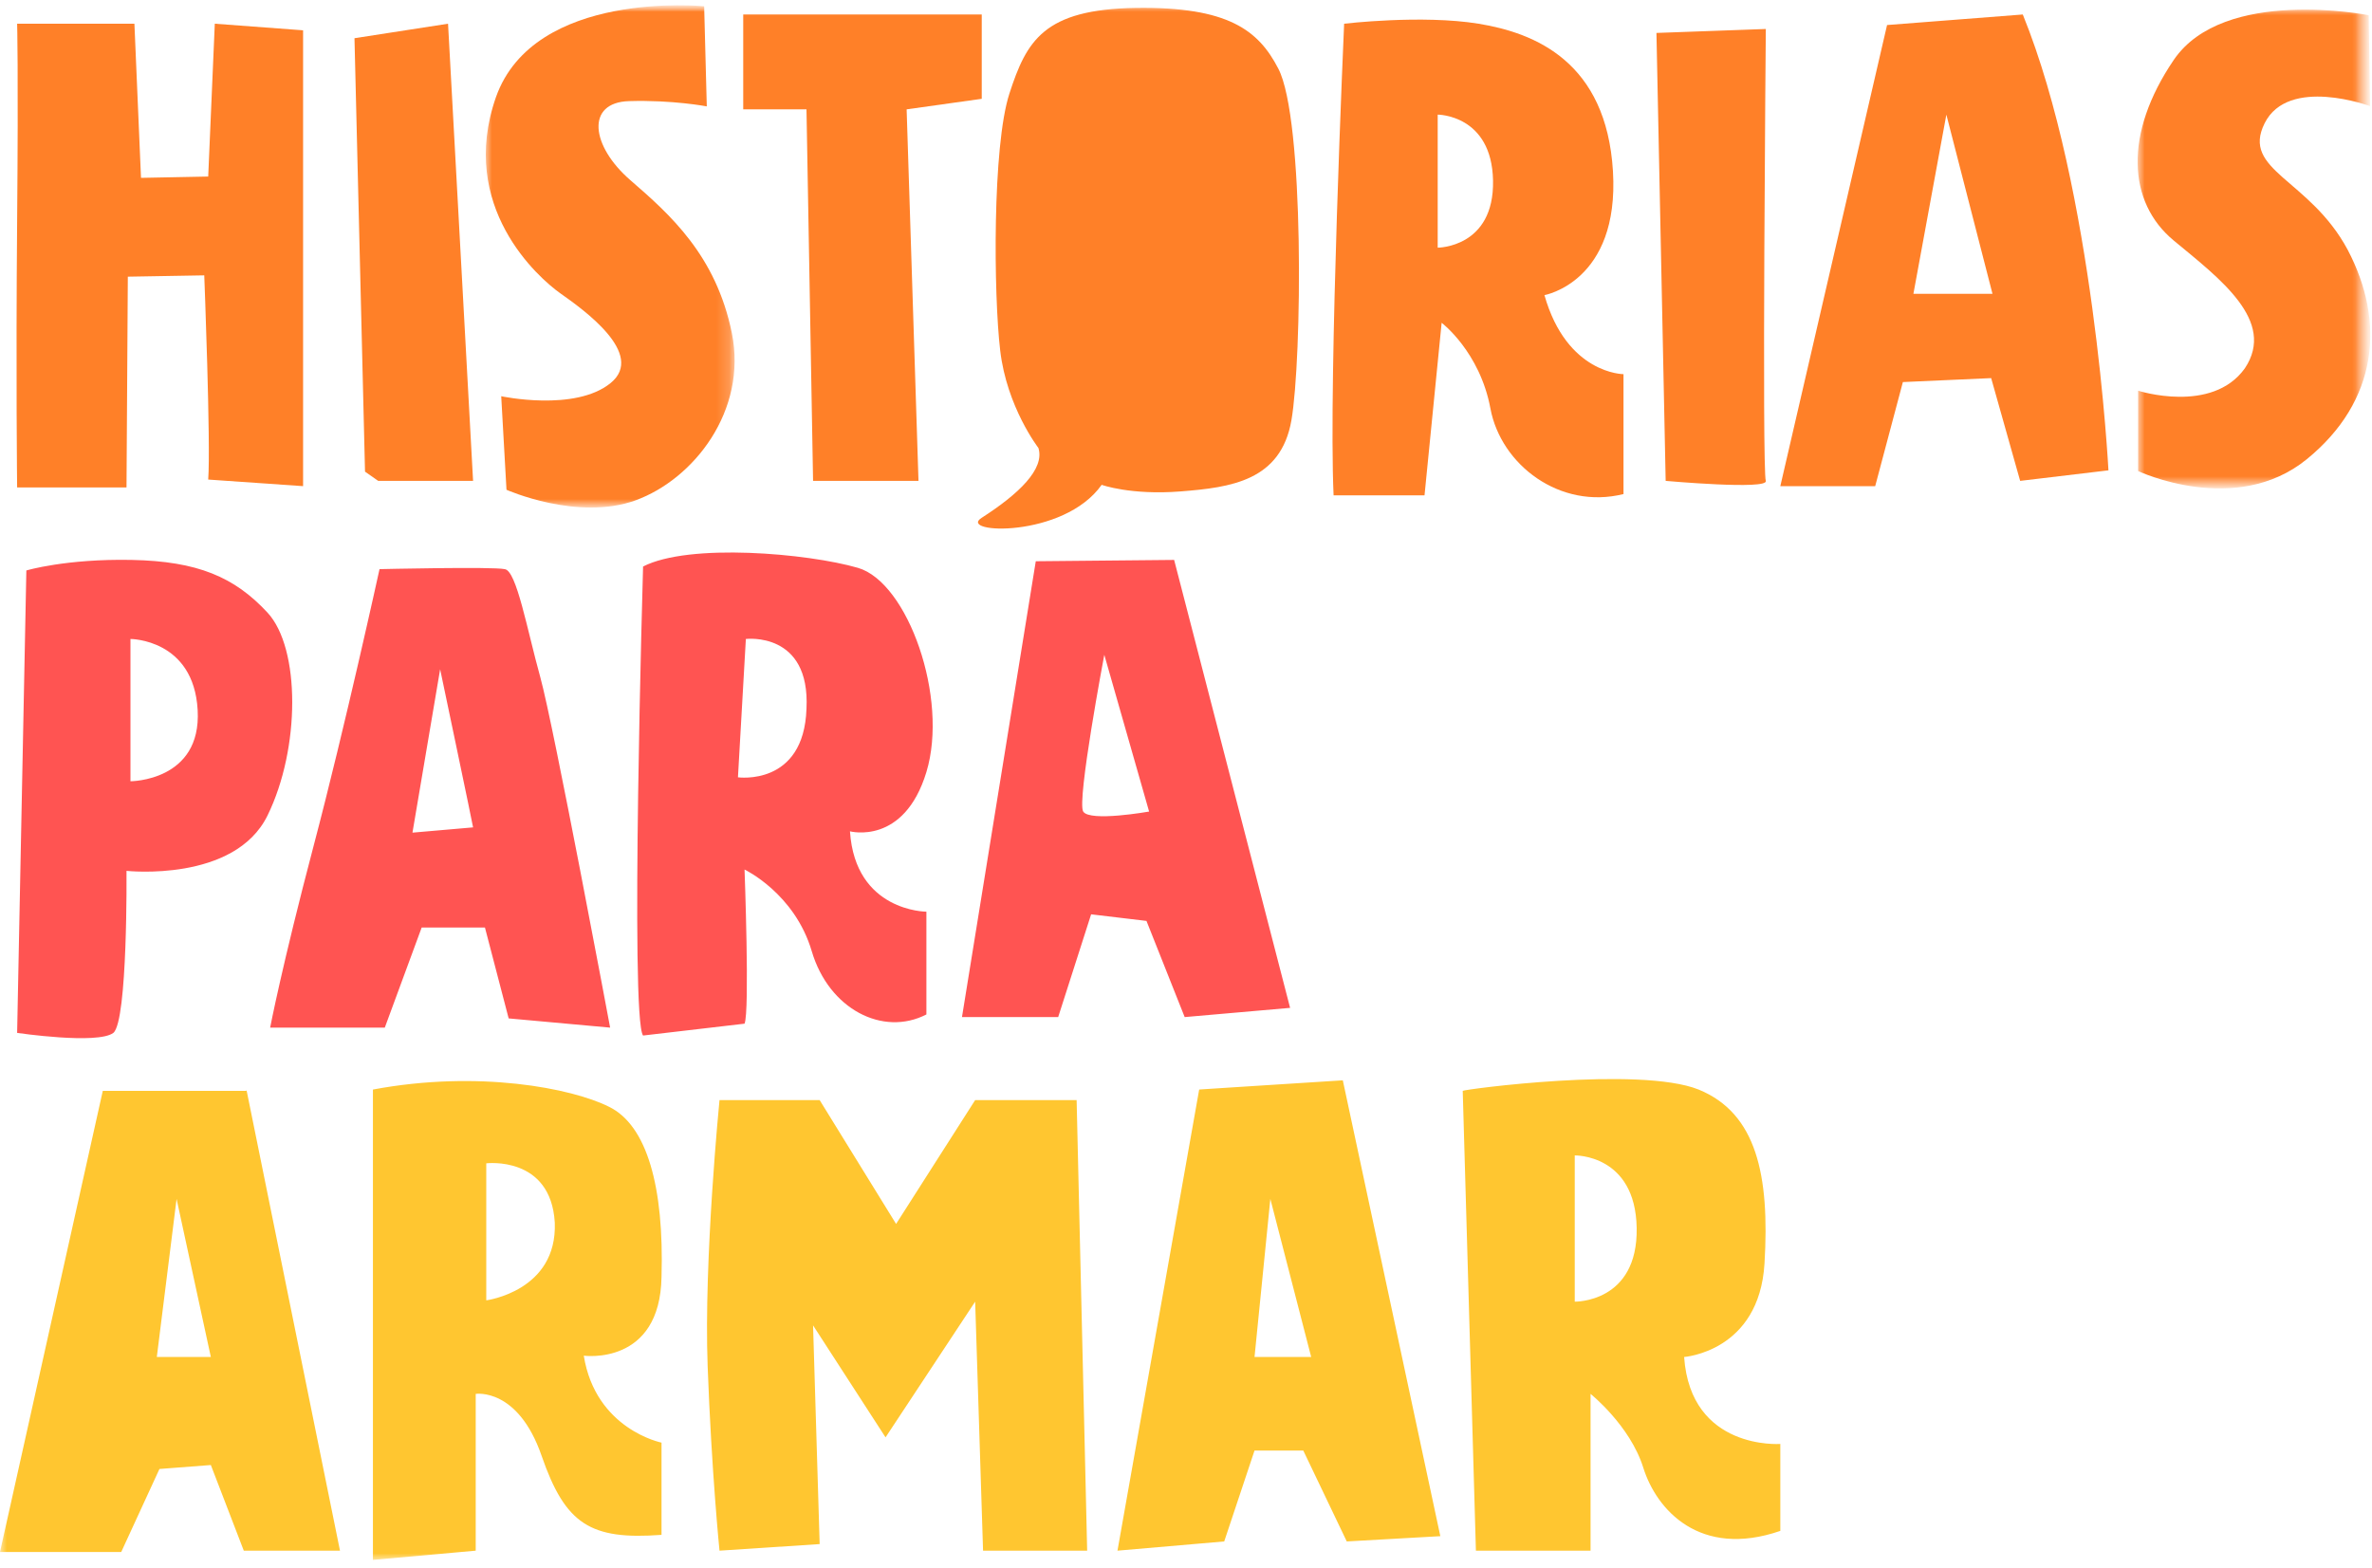 <?xml version="1.0" encoding="utf-8"?>
<!-- Generator: Adobe Illustrator 25.3.1, SVG Export Plug-In . SVG Version: 6.00 Build 0)  -->
<svg version="1.1" id="Capa_1" xmlns="http://www.w3.org/2000/svg" xmlns:xlink="http://www.w3.org/1999/xlink" x="0px" y="0px"
	 viewBox="0 0 180 119" style="enable-background:new 0 0 180 119;" xml:space="preserve">
<style type="text/css">
	.st0{filter:url(#Adobe_OpacityMaskFilter);}
	.st1{fill-rule:evenodd;clip-rule:evenodd;fill:#FFFFFF;}
	.st2{mask:url(#_x39_vev7rbedb_1_);}
	.st3{fill-rule:evenodd;clip-rule:evenodd;fill:#FF8028;}
	.st4{filter:url(#Adobe_OpacityMaskFilter_1_);}
	.st5{mask:url(#xzwuf2ibzd_1_);fill-rule:evenodd;clip-rule:evenodd;fill:#FF8028;}
	.st6{filter:url(#Adobe_OpacityMaskFilter_2_);}
	.st7{mask:url(#niml46uilf_1_);fill-rule:evenodd;clip-rule:evenodd;fill:#FF8028;}
	.st8{fill-rule:evenodd;clip-rule:evenodd;fill:#FF5452;}
	.st9{fill-rule:evenodd;clip-rule:evenodd;fill:#FFC630;}
</style>
<g>
	<g>
		<g transform="translate(-629 -49) translate(629 49)">
			<defs>
				<filter id="Adobe_OpacityMaskFilter" filterUnits="userSpaceOnUse" x="0" y="0.4" width="179.8" height="118">
					<feColorMatrix  type="matrix" values="1 0 0 0 0  0 1 0 0 0  0 0 1 0 0  0 0 0 1 0"/>
				</filter>
			</defs>
			<mask maskUnits="userSpaceOnUse" x="0" y="0.4" width="179.8" height="118" id="_x39_vev7rbedb_1_">
				<g class="st0">
					<path id="_x30_8l6bsqy6a_1_" class="st1" d="M0,0h180v118.5H0V0z"/>
				</g>
			</mask>
			<g class="st2">
				<g>
					<path class="st3" d="M1.3,1.8c0,0,0.1,3.3,0,15C1.2,28.5,1.3,37,1.3,37h8.3l0.1-16l5.8-0.1c0,0,0.5,12.8,0.3,15.5l7.2,0.5V2.3
						l-6.7-0.5l-0.5,11.6l-5.1,0.1L10.2,1.8C10.2,1.8,1.3,1.8,1.3,1.8z M26.9,2.9l0.8,32.9l1,0.7h7.2L34,1.8L26.9,2.9z"/>
					<g transform="translate(36.835 .275)">
						<defs>
							<filter id="Adobe_OpacityMaskFilter_1_" filterUnits="userSpaceOnUse" x="0" y="0.1" width="18.9" height="38.1">
								<feColorMatrix  type="matrix" values="1 0 0 0 0  0 1 0 0 0  0 0 1 0 0  0 0 0 1 0"/>
							</filter>
						</defs>
						<mask maskUnits="userSpaceOnUse" x="0" y="0.1" width="18.9" height="38.1" id="xzwuf2ibzd_1_">
							<g class="st4">
								<path id="_x39_h04uwtusc_1_" class="st1" d="M0,0.1h18.9v38.1H0V0.1z"/>
							</g>
						</mask>
						<path class="st5" d="M16.6,0.2c0,0-12.9-1.3-15.8,6.9C-2.1,15.4,4,20.8,5.7,22c1.7,1.2,6.5,4.6,3.8,6.8c-2.7,2.2-8.3,1-8.3,1
							l0.4,7.1c0,0,5.4,2.4,9.8,0.8c4.4-1.6,8.5-6.8,7.3-12.7c-1.2-5.9-4.7-9-7.7-11.6c-3-2.6-3.4-5.9-0.1-6
							c3.3-0.1,5.9,0.4,5.9,0.4S16.6,0.2,16.6,0.2z"/>
					</g>
					<path class="st3" d="M56.4,1.1v7.2h4.8l0.5,28.2h8L68.8,8.3l5.7-0.8V1.1H56.4z M109.1,8.7v10.1c0,0,4.3,0,4.2-5.1
						C113.2,8.7,109.1,8.7,109.1,8.7 M112.2,1.8c4.3,0.7,9.7,2.9,10.2,11.2c0.5,8.4-5.2,9.4-5.2,9.4c1.7,6,6,6,6,6v9.1
						c-4.8,1.2-9.3-2.2-10.1-6.5c-0.8-4.3-3.7-6.5-3.7-6.5l-1.3,13.1h-6.9c-0.4-8.8,0.8-35.8,0.8-35.8S107.9,1.1,112.2,1.8
						 M125.7,2.5l0.7,34c0,0,7.8,0.7,7.6,0c-0.3-0.7,0-34.3,0-34.3S125.7,2.5,125.7,2.5z M147.7,8.7l-2.5,13.6h6L147.7,8.7
						L147.7,8.7z M153.5,1.1c5.4,13.3,6.5,34.6,6.5,34.6l-6.7,0.8l-2.2-7.8l-6.7,0.3l-2.1,7.9h-7.2l8.1-35L153.5,1.1L153.5,1.1z"/>
					<g transform="translate(162.152 .655)">
						<defs>
							<filter id="Adobe_OpacityMaskFilter_2_" filterUnits="userSpaceOnUse" x="0.1" y="0" width="17.6" height="36.4">
								<feColorMatrix  type="matrix" values="1 0 0 0 0  0 1 0 0 0  0 0 1 0 0  0 0 0 1 0"/>
							</filter>
						</defs>
						<mask maskUnits="userSpaceOnUse" x="0.1" y="0" width="17.6" height="36.4" id="niml46uilf_1_">
							<g class="st6">
								<path id="pcyahs6the_1_" class="st1" d="M0.1,0h17.6v36.4H0.1V0z"/>
							</g>
						</mask>
						<path class="st7" d="M17.6,0.5c0,0-11-2.2-14.8,3.4c-3.8,5.6-3.5,10.8,0,13.7c3.5,2.9,7.8,6.1,5.4,9.7
							c-2.5,3.5-8.1,1.7-8.1,1.7v6.1c0,0,7.4,3.5,12.8-0.9s6-10.4,3.1-15.9c-2.9-5.4-8.1-6-6.3-9.6s8-1.3,8-1.3L17.6,0.5z"/>
					</g>
					<path class="st8" d="M9.9,48.5v10.8c0,0,5.4,0,5.1-5.4C14.7,48.5,9.9,48.5,9.9,48.5 M10,42.5c5,0.1,7.8,1.3,10.3,4
						c2.5,2.7,2.5,10.3,0,15.4c-2.5,5.1-10.7,4.2-10.7,4.2s0.1,11.4-1,12.3c-1.2,0.9-7.3,0-7.3,0L2,43.3C2,43.3,5,42.4,10,42.5
						 M33.4,50.8l-2.1,12.4l4.6-0.4C35.9,62.7,33.4,50.8,33.4,50.8z M38.3,43.2c0.9,0.1,1.7,4.6,2.7,8.2C42,55,46.3,78,46.3,78
						l-7.7-0.7l-1.8-6.9h-4.8L29.2,78h-8.7c0,0,0.9-4.7,3.3-13.8c2.4-9.1,5-21,5-21S37.4,43,38.3,43.2z M56.6,48.5L56,59
						c0,0,5,0.7,5.2-5.2C61.5,47.9,56.6,48.5,56.6,48.5 M65.1,43.1c3.8,1.1,6.9,9.9,5.2,15.5c-1.7,5.6-5.8,4.5-5.8,4.5
						c0.4,6.1,5.8,6.1,5.8,6.1V77c-3.3,1.7-7.4-0.4-8.7-4.8S56.5,66,56.5,66s0.4,10.8,0,11.7l-7.7,0.9c-1-1.3,0-35.6,0-35.6
						C52.3,41.2,61.3,42,65.1,43.1 M83.8,49.7c0,0-2.1,11.1-1.6,11.9c0.5,0.8,5,0,5,0L83.8,49.7z M89.1,42.5l8.8,34l-8,0.7l-2.9-7.3
						l-4.2-0.5l-2.5,7.8H73l5.6-34.6L89.1,42.5L89.1,42.5z"/>
					<path class="st9" d="M13.4,91l-1.5,12h4.1L13.4,91z M18.7,82.7l7.1,35h-7.3l-2.5-6.5l-3.9,0.3l-2.9,6.3H0l7.8-35H18.7z
						 M36.9,88.3v10.4c0,0,5.4-0.7,5.2-5.9C41.8,87.7,36.9,88.3,36.9,88.3 M46.2,84c2.9,1.4,4.2,6.1,4,12.9c-0.1,6.8-5.9,6-5.9,6
						c0.9,5.6,5.9,6.6,5.9,6.6v7c-5.4,0.4-7.3-0.8-9.1-6c-1.8-5.2-5-4.7-5-4.7v11.9l-7.8,0.7V82.7C36.3,81.2,43.4,82.6,46.2,84
						 M54.6,83.5c0,0-1.2,12.1-0.9,20.2c0.3,8.1,0.9,14,0.9,14l7.6-0.5l-0.5-16.6l5.5,8.5l6.8-10.3l0.6,18.9h7.9l-0.8-34.2H74
						L68,92.9l-5.8-9.4L54.6,83.5L54.6,83.5z M96.4,91l-1.2,12h4.3L96.4,91z M101.9,82l7.4,34.6l-7.1,0.4l-3.3-6.9h-3.7l-2.3,6.9
						l-8.1,0.7l6.2-35C90.9,82.7,101.9,82,101.9,82z M119.5,87.7v11.1c0,0,4.8,0.1,4.7-5.6C124.1,87.6,119.5,87.7,119.5,87.7
						 M128.9,82.7c4.4,1.8,5.4,6.5,5,13.2c-0.4,6.7-6.1,7.1-6.1,7.1c0.5,7.1,7.3,6.6,7.3,6.6v6.6c-6.1,2.1-9.4-1.6-10.4-4.8
						s-4-5.6-4-5.6v11.9H112l-1-34.9C111,82.7,124.4,80.9,128.9,82.7"/>
					<path class="st3" d="M78.8,34c0.5,1.6-1.5,3.5-4.3,5.3c-1.9,1.2,6.2,1.6,9.1-2.5c0,0,2.2,0.8,6,0.5c3.8-0.3,7.6-0.8,8.4-5.4
						c0.8-4.6,1-22.9-1-26.7c-1.5-2.9-3.8-4.7-10.8-4.6c-7,0.1-8.3,2.5-9.6,6.5c-1.3,4-1.2,15.3-0.7,19.5C76.4,30.9,78.8,34,78.8,34
						"/>
				</g>
			</g>
		</g>
	</g>
</g>
</svg>
